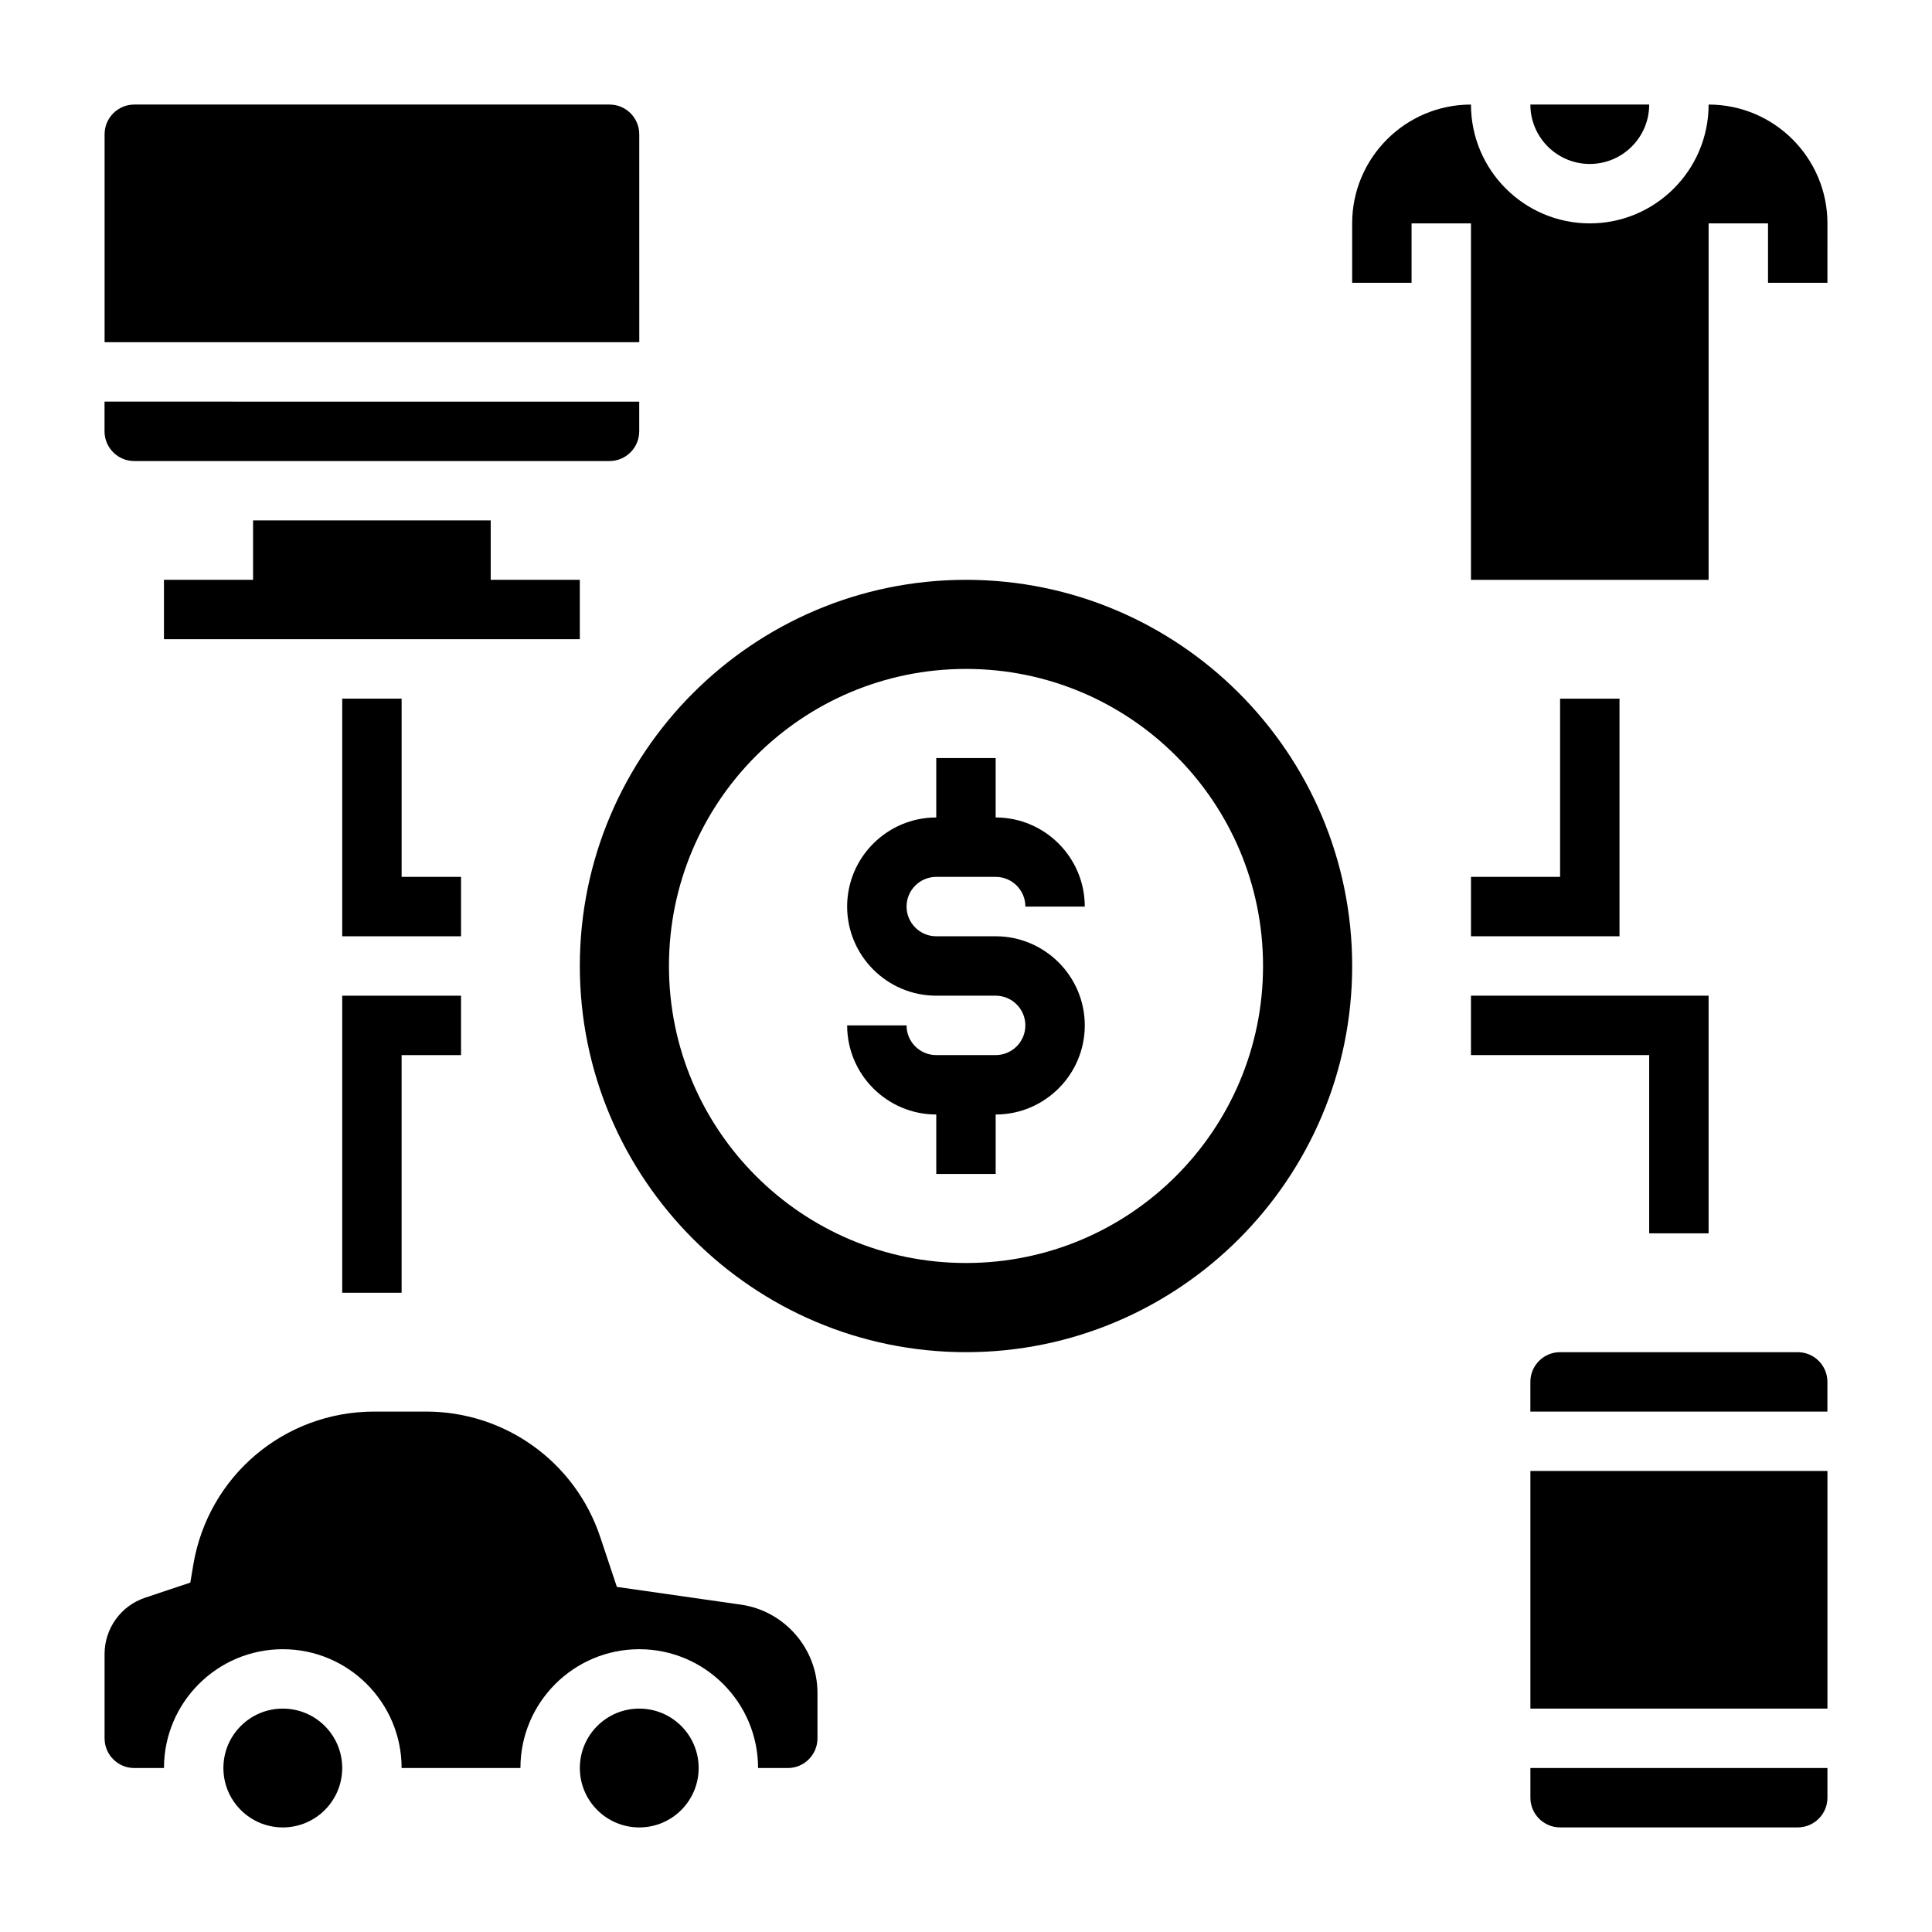 <?xml version="1.0" encoding="UTF-8"?>
<!-- Uploaded to: ICON Repo, www.svgrepo.com, Generator: ICON Repo Mixer Tools -->
<svg fill="#000000" width="800px" height="800px" version="1.1" viewBox="144 144 512 512" xmlns="http://www.w3.org/2000/svg">
 <g>
  <path d="m297.66 297.66h-23.617v-15.746h-62.977v15.746h-23.617v15.742h110.21z"/>
  <path d="m400 297.66c-56.426 0-102.34 45.91-102.34 102.34s45.91 102.34 102.34 102.34 102.34-45.91 102.34-102.34c0-56.43-45.91-102.34-102.34-102.34zm0 181.05c-43.477 0-78.719-35.242-78.719-78.719s35.242-78.719 78.719-78.719 78.719 35.242 78.719 78.719-35.242 78.719-78.719 78.719z"/>
  <path d="m392.12 376.38h15.742c4.344 0 7.871 3.527 7.871 7.871h15.742c0-13.02-10.598-23.617-23.617-23.617v-15.742h-15.742v15.742c-13.02 0-23.617 10.598-23.617 23.617 0 13.02 10.598 23.617 23.617 23.617h15.742c4.344 0 7.871 3.527 7.871 7.871s-3.527 7.871-7.871 7.871h-15.742c-4.344 0-7.871-3.527-7.871-7.871h-15.742c0 13.02 10.598 23.617 23.617 23.617v15.742h15.742v-15.742c13.02 0 23.617-10.598 23.617-23.617 0-13.02-10.598-23.617-23.617-23.617h-15.742c-4.344 0-7.871-3.527-7.871-7.871s3.527-7.871 7.871-7.871z"/>
  <path d="m620.41 502.34h-62.977c-4.344 0-7.871 3.527-7.871 7.871v7.871h78.719v-7.871c0.004-4.344-3.523-7.871-7.871-7.871z"/>
  <path d="m549.57 620.41c0 4.344 3.527 7.871 7.871 7.871h62.977c4.344 0 7.871-3.527 7.871-7.871v-7.871h-78.719z"/>
  <path d="m549.57 533.82h78.719v62.977h-78.719z"/>
  <path d="m234.69 612.54c0 8.695-7.051 15.746-15.746 15.746-8.695 0-15.742-7.051-15.742-15.746 0-8.695 7.047-15.742 15.742-15.742 8.695 0 15.746 7.047 15.746 15.742"/>
  <path d="m329.15 612.54c0 8.695-7.047 15.746-15.742 15.746s-15.742-7.051-15.742-15.746c0-8.695 7.047-15.742 15.742-15.742s15.742 7.047 15.742 15.742"/>
  <path d="m340.36 569.25-32.883-4.707-4.402-13.195c-6.625-19.898-25.18-33.266-46.156-33.266h-13.707c-23.883 0-44.066 17.098-47.996 40.652l-0.781 4.676-11.965 3.992c-6.43 2.148-10.758 8.145-10.758 14.934v22.34c0 4.344 3.527 7.871 7.871 7.871h7.871c0-17.367 14.121-31.488 31.488-31.488 17.367 0 31.488 14.121 31.488 31.488h31.488c0-17.367 14.121-31.488 31.488-31.488s31.488 14.121 31.488 31.488h7.871c4.344 0 7.871-3.527 7.871-7.871v-12.051c0-11.684-8.711-21.73-20.277-23.375z"/>
  <path d="m565.31 187.45c8.684 0 15.742-7.062 15.742-15.742h-31.488c0 8.684 7.062 15.742 15.746 15.742z"/>
  <path d="m596.8 171.71c0 17.367-14.121 31.488-31.488 31.488s-31.488-14.121-31.488-31.488c-17.367 0-31.488 14.121-31.488 31.488v15.742h15.742v-15.742h15.742v94.465h62.977l0.004-94.465h15.742v15.742h15.742l0.004-15.742c0-17.367-14.125-31.488-31.488-31.488z"/>
  <path d="m313.41 179.58c0-4.344-3.527-7.871-7.871-7.871h-125.95c-4.344 0-7.871 3.527-7.871 7.871v55.105h141.7z"/>
  <path d="m179.58 266.18h125.95c4.344 0 7.871-3.527 7.871-7.871v-7.871l-141.7-0.004v7.871c0 4.348 3.527 7.875 7.871 7.875z"/>
  <path d="m533.82 423.61h47.23v47.234h15.746v-62.977h-62.977z"/>
  <path d="m557.44 329.15v47.234h-23.613v15.742h39.359v-62.977z"/>
  <path d="m266.18 376.38h-15.746v-47.234h-15.742v62.977h31.488z"/>
  <path d="m234.69 486.59h15.742v-62.977h15.746v-15.742h-31.488z"/>
 </g>
</svg>